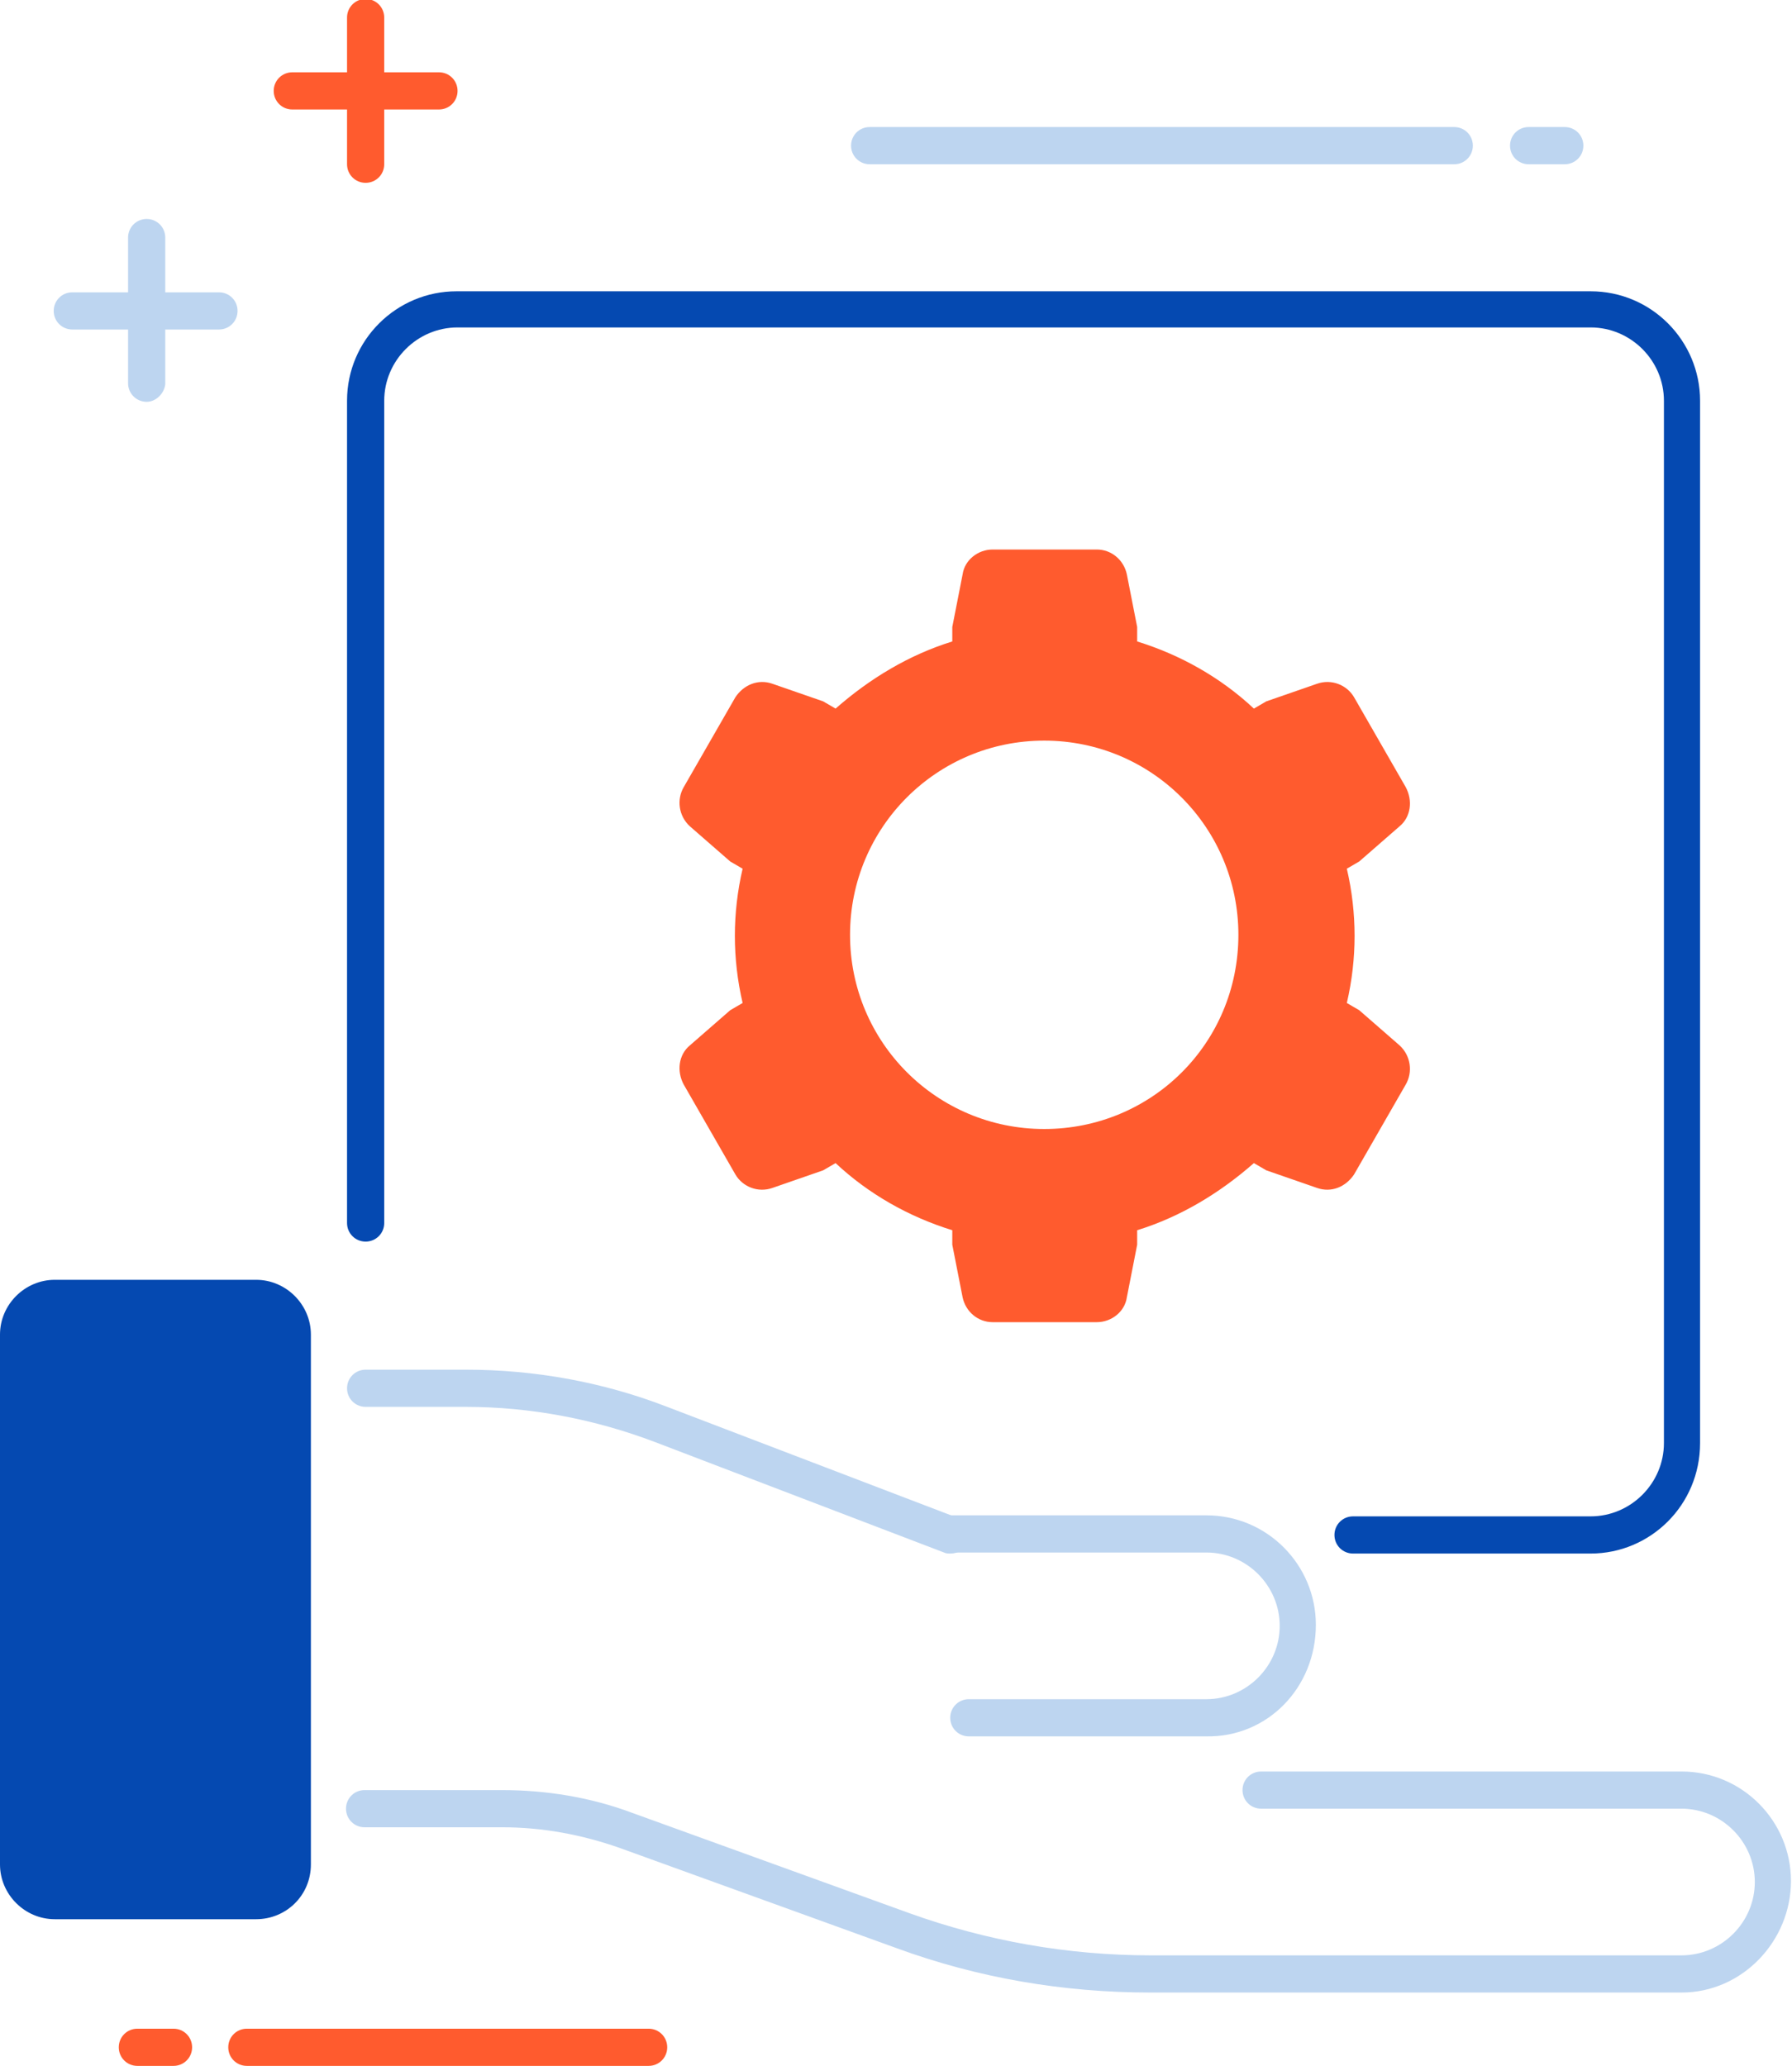 <svg xmlns="http://www.w3.org/2000/svg" xmlns:xlink="http://www.w3.org/1999/xlink" id="Layer_1" x="0px" y="0px" viewBox="0 0 173.5 200" style="enable-background:new 0 0 173.5 200;" xml:space="preserve">
<style type="text/css">
	.st0{fill:#BDD5F0;}
	.st1{fill:#0549B1;}
	.st2{fill:#FF5B2E;}
</style>
<g id="funfact_icon4" transform="translate(-1406 -2877)">
	<path id="Path_5956" class="st0" d="M1498,3027.4c-0.2,0-0.4,0-0.6-0.1l-28-10.7c-5.8-2.2-12-3.4-18.3-3.4h-9.7   c-1,0-1.8-0.8-1.8-1.8s0.8-1.8,1.8-1.8h9.7c6.7,0,13.3,1.2,19.5,3.6l28,10.7c0.9,0.4,1.4,1.4,1,2.3   C1499.4,3027,1498.8,3027.4,1498,3027.4L1498,3027.4z"></path>
	<path id="Path_5957" class="st0" d="M1568.8,3069.9h-51.4c-8.4,0-16.7-1.4-24.6-4.3l-26.8-9.7c-3.7-1.3-7.5-2-11.4-2h-13.3   c-1,0-1.8-0.8-1.8-1.8s0.8-1.8,1.8-1.8h13.3c4.3,0,8.6,0.7,12.6,2.2l26.8,9.7c7.5,2.7,15.4,4.1,23.4,4.1h51.4   c3.9,0,7.1-3.2,7.1-7.1s-3.2-7.1-7.1-7.1h-40.7c-1,0-1.8-0.8-1.8-1.8s0.8-1.8,1.8-1.8h40.7c5.9,0,10.6,4.8,10.6,10.6   S1574.7,3069.9,1568.8,3069.9L1568.8,3069.9z"></path>
	<path id="Path_5958" class="st1" d="M1407.8,3006.2v51.3c0,2,1.6,3.5,3.5,3.5h19.5c2,0,3.5-1.6,3.5-3.5v-51.3c0-2-1.6-3.5-3.5-3.5   h-19.5C1409.4,3002.7,1407.8,3004.2,1407.8,3006.2z"></path>
	<path id="Path_5959" class="st1" d="M1430.8,3062.8h-19.5c-2.9,0-5.3-2.4-5.3-5.3v-51.3c0-2.9,2.4-5.3,5.3-5.3h19.5   c2.9,0,5.3,2.4,5.3,5.3v51.3C1436.1,3060.5,1433.7,3062.8,1430.8,3062.8z M1411.3,3004.4c-1,0-1.8,0.8-1.8,1.8v51.3   c0,1,0.8,1.8,1.8,1.8l0,0h19.5c1,0,1.8-0.8,1.8-1.8l0,0v-51.3c0-1-0.8-1.8-1.8-1.8L1411.3,3004.4z"></path>
	<path id="Path_5960" class="st0" d="M1522.8,3045.1h-23c-1,0-1.8-0.8-1.8-1.8s0.8-1.8,1.8-1.8h23c3.9,0,7.1-3.2,7.1-7.1   s-3.2-7.1-7.1-7.1H1498c-1,0-1.8-0.8-1.8-1.8c0-1,0.8-1.8,1.8-1.8h24.8c5.9,0,10.6,4.8,10.6,10.6   C1533.4,3040.4,1528.7,3045.2,1522.8,3045.1L1522.8,3045.1z"></path>
	<path id="Path_5961" class="st1" d="M1560,3027.4h-23c-1,0-1.8-0.8-1.8-1.8c0-1,0.8-1.8,1.8-1.8l0,0h23c3.9,0,7.1-3.2,7.1-7.1   v-100.9c0-3.9-3.2-7.1-7.1-7.1h-109.7c-3.9,0-7.1,3.2-7.1,7.1v79.6c0,1-0.8,1.8-1.8,1.8s-1.8-0.8-1.8-1.8v-79.6   c0-5.9,4.8-10.6,10.6-10.6H1560c5.9,0,10.6,4.8,10.6,10.6v100.9C1570.6,3022.7,1565.8,3027.4,1560,3027.4z"></path>
	<path id="Path_5962" class="st2" d="M1422.8,3077h-3.5c-1,0-1.8-0.8-1.8-1.8c0-1,0.8-1.8,1.8-1.8h3.5c1,0,1.8,0.8,1.8,1.8   S1423.8,3077,1422.8,3077C1422.8,3077,1422.8,3077,1422.8,3077z"></path>
	<path id="Path_5963" class="st2" d="M1468.8,3077h-38.9c-1,0-1.8-0.8-1.8-1.8s0.8-1.8,1.8-1.8c0,0,0,0,0,0h38.9   c1,0,1.8,0.8,1.8,1.8S1469.8,3077,1468.8,3077C1468.8,3077,1468.8,3077,1468.8,3077z"></path>
	<path id="Path_5964" class="st0" d="M1557.5,2892.9h-3.5c-1,0-1.8-0.8-1.8-1.8s0.8-1.8,1.8-1.8h3.5c1,0,1.8,0.8,1.8,1.8   S1558.5,2892.9,1557.5,2892.9z"></path>
	<path id="Path_5965" class="st0" d="M1546.8,2892.9h-56.6c-1,0-1.8-0.8-1.8-1.8s0.8-1.8,1.8-1.8h56.6c1,0,1.8,0.8,1.8,1.8   S1547.8,2892.9,1546.8,2892.9z"></path>
	<path id="Path_5966" class="st2" d="M1537.6,2974.8l-1.2-0.7c1-4.3,1-8.7,0-13l1.2-0.7l3.9-3.4c1.1-0.9,1.3-2.5,0.6-3.8l-5-8.7   c-0.7-1.2-2.2-1.8-3.6-1.3l-4.9,1.7l-1.2,0.7c-3.2-3-7.1-5.2-11.3-6.5v-1.4l-1-5.1c-0.3-1.4-1.5-2.4-2.9-2.4h-10.1   c-1.4,0-2.7,1-2.9,2.4l-1,5.1v1.4c-4.2,1.3-8,3.6-11.3,6.5l-1.2-0.7l-4.9-1.7c-1.4-0.5-2.8,0.1-3.6,1.3l-5,8.7   c-0.7,1.2-0.5,2.8,0.6,3.8l3.9,3.4l1.2,0.7c-1,4.3-1,8.7,0,13l-1.2,0.7l-3.9,3.4c-1.1,0.9-1.3,2.5-0.6,3.8l5,8.7   c0.7,1.2,2.2,1.8,3.6,1.3l4.9-1.7l1.2-0.7c3.2,3,7.1,5.2,11.3,6.5v1.4l1,5.1c0.3,1.4,1.5,2.4,2.9,2.4h10.1c1.4,0,2.7-1,2.9-2.4   l1-5.1v-1.4c4.2-1.3,8-3.6,11.3-6.5l1.2,0.7l4.9,1.7c1.4,0.5,2.8-0.1,3.6-1.3l5-8.7c0.7-1.2,0.5-2.8-0.6-3.8L1537.6,2974.8z    M1507.1,2986.3c-10.4,0-18.8-8.4-18.8-18.8c0-10.4,8.4-18.8,18.8-18.8s18.8,8.4,18.8,18.8l0,0   C1525.9,2978,1517.5,2986.3,1507.1,2986.3L1507.1,2986.3L1507.1,2986.3z"></path>
	<path id="Path_5968" class="st2" d="M1448.5,2887.6h-14.2c-1,0-1.8-0.8-1.8-1.8s0.8-1.8,1.8-1.8h14.2c1,0,1.8,0.8,1.8,1.8   S1449.5,2887.6,1448.5,2887.6z"></path>
	<path id="Path_5969" class="st2" d="M1441.4,2894.7c-1,0-1.8-0.8-1.8-1.8v-14.2c0-1,0.8-1.8,1.8-1.8s1.8,0.8,1.8,1.8v14.2   C1443.2,2893.9,1442.4,2894.7,1441.4,2894.7z"></path>
	<path id="Path_5970" class="st0" d="M1427.2,2908.9h-14.2c-1,0-1.8-0.8-1.8-1.8s0.8-1.8,1.8-1.8h14.2c1,0,1.8,0.8,1.8,1.8   S1428.2,2908.9,1427.2,2908.9L1427.2,2908.9z"></path>
	<path id="Path_5971" class="st0" d="M1420.2,2915.9c-1,0-1.8-0.8-1.8-1.8V2900c0-1,0.8-1.8,1.8-1.8s1.8,0.8,1.8,1.8v14.2   C1421.9,2915.1,1421.1,2915.9,1420.2,2915.9C1420.2,2915.9,1420.2,2915.9,1420.2,2915.9z"></path>
</g>
</svg>